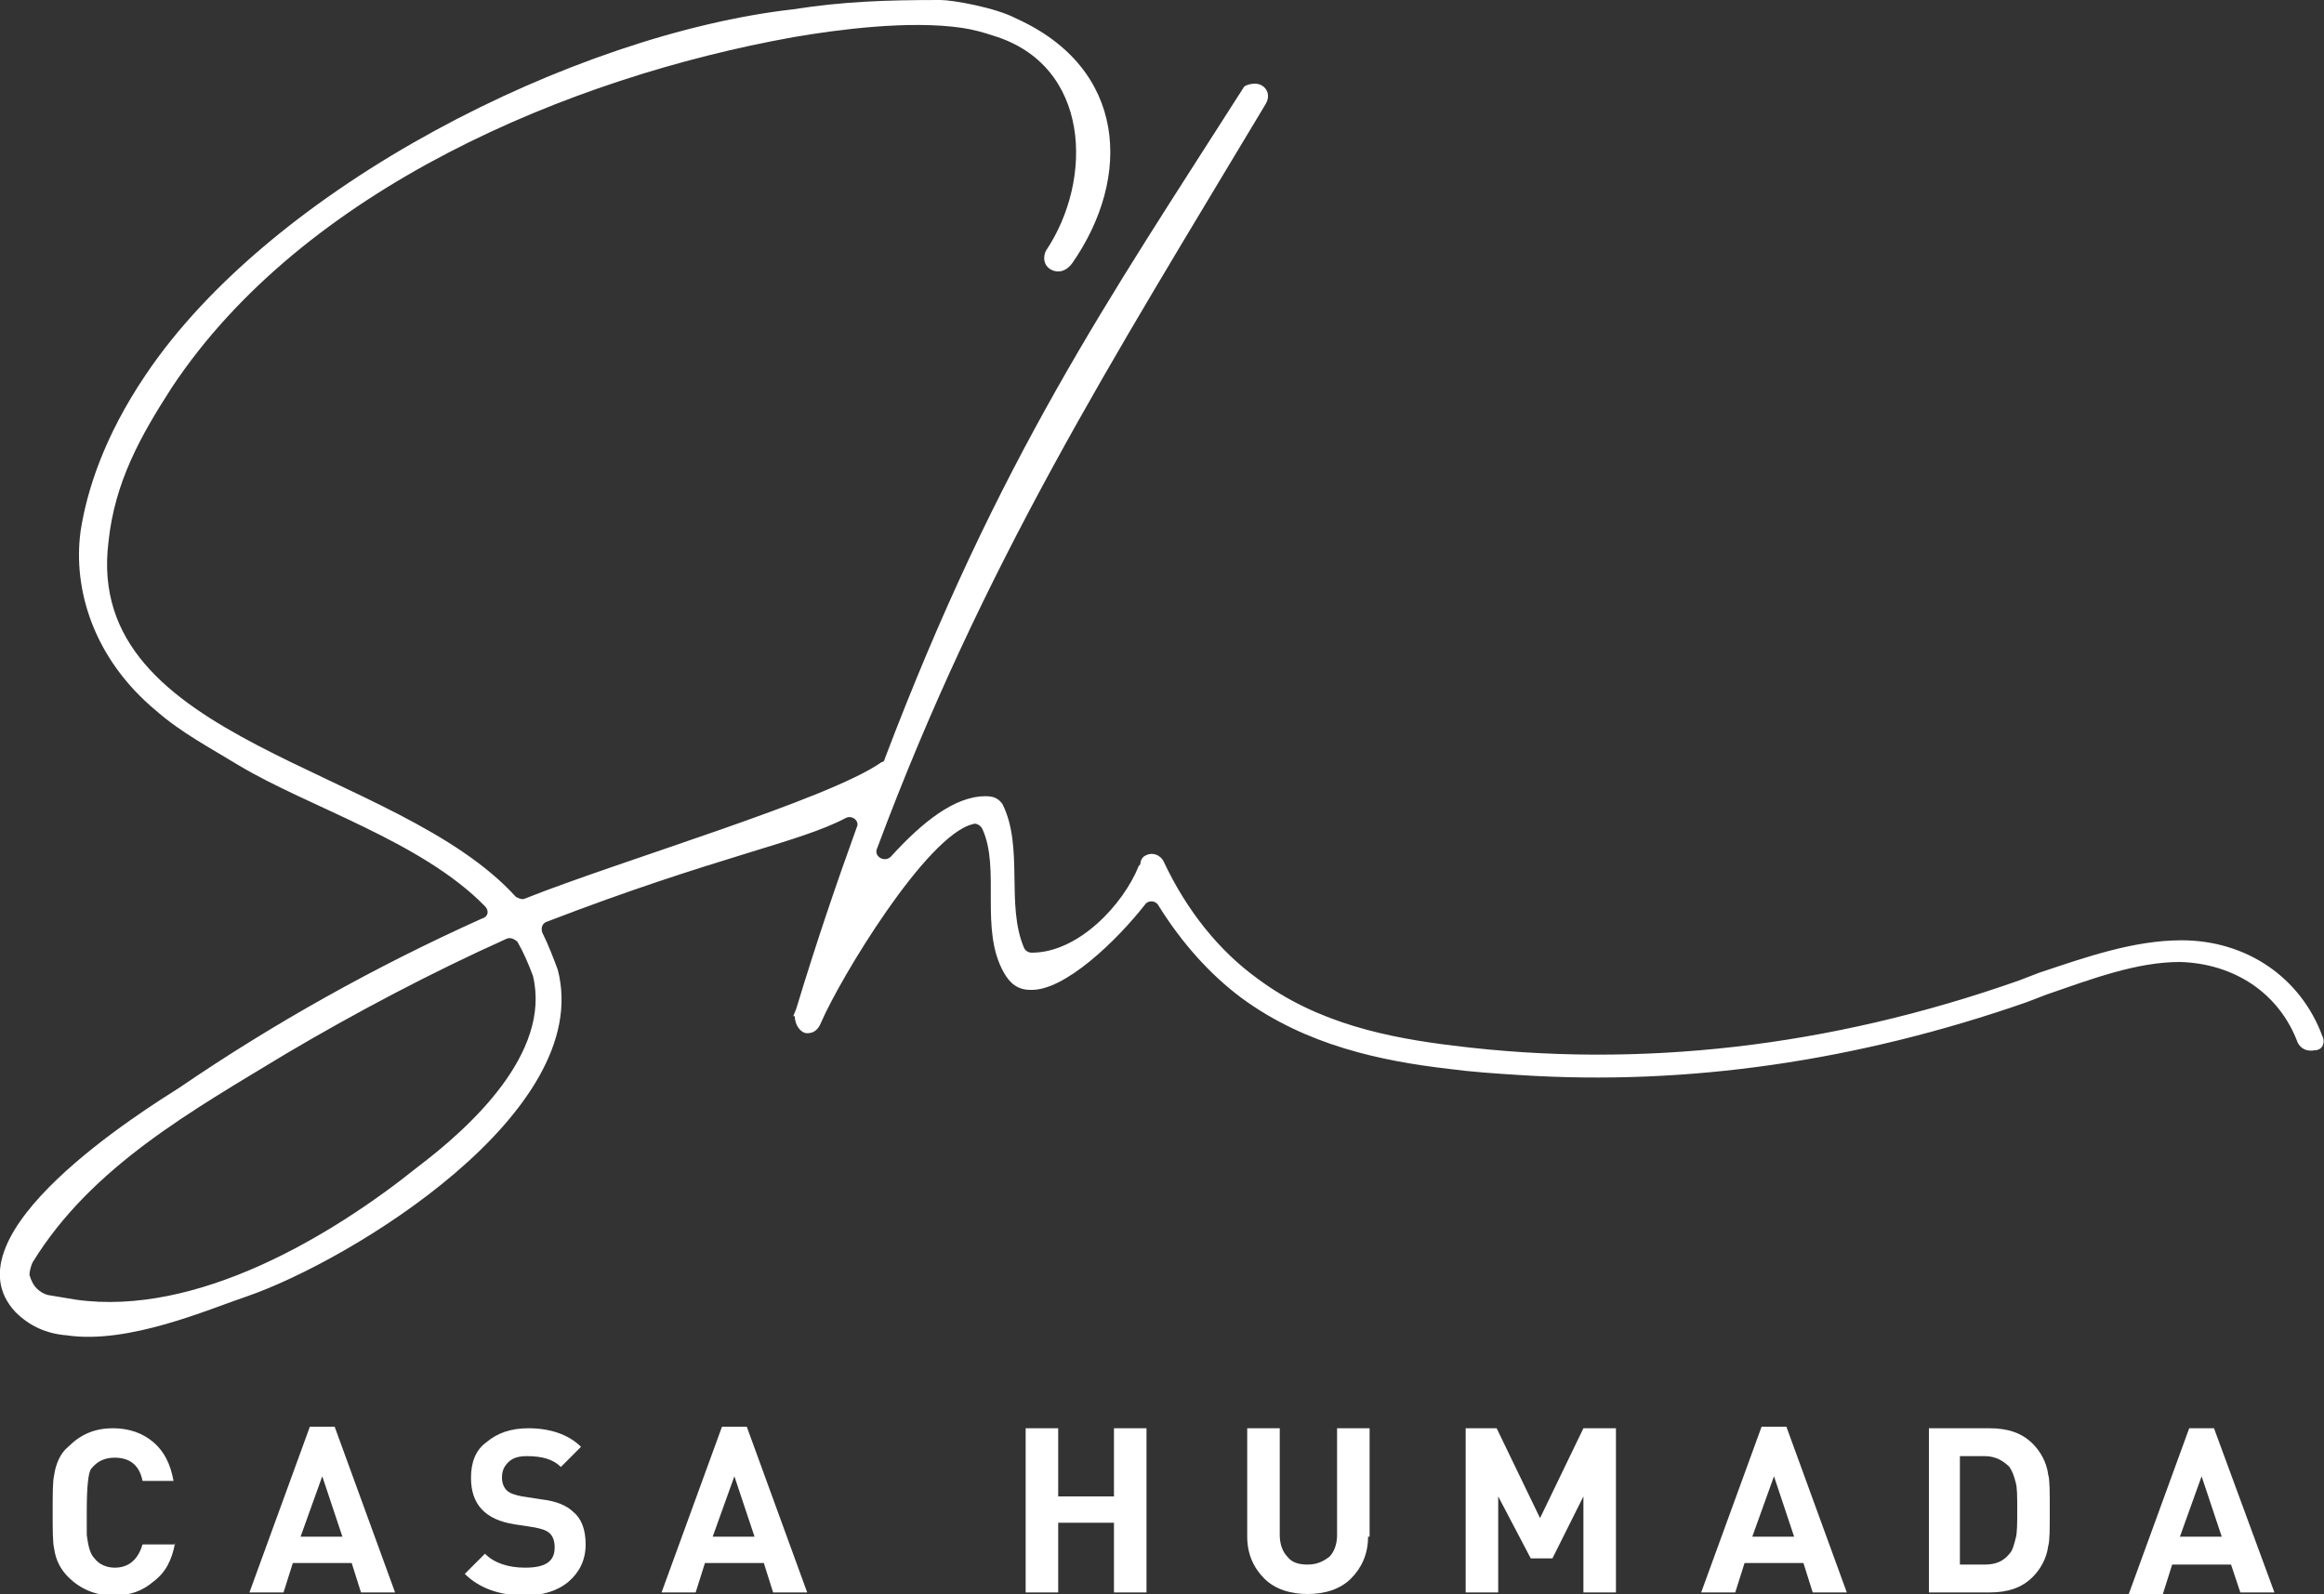 <svg version="1.1" id="Capa_1" xmlns="http://www.w3.org/2000/svg" xmlns:xlink="http://www.w3.org/1999/xlink" x="0px" y="0px"
	 viewBox="0 0 150 102.9" style="enable-background:new 0 0 150 102.9;" xml:space="preserve">
<rect x="0" y="0" width="150" height="102.9" fill="#333333" stroke="none"/>
<style type="text/css">
	.st0{fill:#FFFFFF;}
</style>
<g>
	<g>
		<path class="st0" d="M149.9,66.9c-1.4-3.8-4.9-6.2-9.1-6.2c-3.1,0-6.2,1.1-9.2,2.1l-1.3,0.5c-12.2,4.3-24.5,5.7-36.5,4.2
			c-4.1-0.5-8.7-1.4-12.6-4.3c-2.5-1.8-4.6-4.4-6.1-7.6c-0.2-0.4-0.7-0.6-1.1-0.4c-0.3,0.1-0.4,0.4-0.4,0.6c0,0-0.1,0.1-0.1,0.1
			c-1,2.5-3.9,5.6-6.9,5.6c-0.2,0-0.4-0.1-0.5-0.3c-1.2-2.8,0-6.5-1.4-9.3c-0.3-0.4-0.6-0.5-1.1-0.5c-2,0-4.1,1.7-6.1,3.9
			c-0.4,0.4-1.1,0-0.9-0.5c6.9-18.5,15.1-31.4,25.1-48.1c0.4-0.7-0.1-1.3-0.7-1.3c-0.3,0-0.6,0.1-0.7,0.2
			C71.5,19.4,64.5,29.5,57.1,49c0,0.1-0.1,0.2-0.2,0.2c-3.4,2.4-16.7,6.3-23,8.8c-0.2,0.1-0.4,0-0.6-0.1C25.6,49.4,5.4,48,7,35
			c0.4-3.9,2.1-6.9,4.1-10C19.6,12.2,36.7,5,51.2,2.4c2.9-0.5,7.5-1.1,10.9-0.6c0.7,0.1,1.4,0.3,2,0.5c6.3,1.9,6.5,9.3,3.4,13.9
			c-0.3,0.7,0.1,1.2,0.6,1.3c0.4,0.1,0.8-0.1,1.1-0.5c3.9-5.6,3.5-12.6-3.6-15.8C64.3,0.5,61.5,0,60.7,0c-3.6,0-6.3,0.1-9.5,0.6
			C37.1,2.2,17.6,12,9.4,24.2c-2.7,4-3.8,7.5-4.2,10.1C4.7,38,6,42.5,10.1,45.9c1.6,1.4,3.5,2.4,5.3,3.5c4.5,2.7,11.8,4.9,15.9,9.1
			c0.3,0.3,0.2,0.7-0.2,0.8c-6.9,3.1-13.5,6.8-19.5,10.9C9.4,71.6-3.7,79.7,1,84.7c0.9,0.9,2,1.4,3.3,1.5c4,0.6,9.2-1.7,11.6-2.5
			c6.7-2.3,22.5-11.9,20.1-21.1c-0.3-0.8-0.6-1.6-1-2.4c-0.1-0.3,0-0.6,0.3-0.7c10.9-4.2,16.3-5.1,19.3-6.7c0.4-0.2,0.9,0.2,0.7,0.6
			c-1.3,3.6-2.6,7.4-3.9,11.7l-0.2,0.5l0.1,0c0,0.6,0.4,1.1,0.8,1.1c0.4,0,0.7-0.2,0.9-0.7c1.2-2.8,6.8-12.1,9.8-12.8
			c0.2-0.1,0.5,0.1,0.6,0.3c1.2,2.6-0.2,6.5,1.4,9.3c0.4,0.7,0.9,1.1,1.7,1.1c2.2,0.1,5.6-3.2,7.4-5.5c0.2-0.3,0.7-0.3,0.9,0.1
			c1.5,2.4,3.3,4.4,5.3,5.9c4.2,3.1,9.1,4.1,13.4,4.6c1.5,0.2,3,0.3,4.6,0.4c10.8,0.7,21.8-0.9,32.7-4.7l1.3-0.5
			c2.9-1,5.8-2.1,8.6-2.1c3.5,0.1,6.4,2,7.6,5.2c0.2,0.4,0.6,0.6,1.1,0.5C149.9,67.8,150.1,67.3,149.9,66.9z M27,75.3
			c-5.6,4.5-14.3,9.7-22.1,8.6c-0.6-0.1-1.2-0.2-1.8-0.3c-0.4-0.1-0.8-0.4-1-0.8c-0.1-0.2-0.1-0.2-0.2-0.5c0-0.2,0.1-0.6,0.2-0.8
			c3.8-6.2,10.3-9.8,16.4-13.5c4.4-2.6,9.3-5.2,14.2-7.4c0.2-0.1,0.5,0,0.7,0.2c0.4,0.7,0.7,1.4,1,2.2C35.6,68,30.3,72.8,27,75.3z"
			/>
	</g>
	<g>
		<path class="st0" d="M11.3,99.6c-0.2,1.1-0.6,1.9-1.4,2.5c-0.7,0.6-1.5,0.9-2.6,0.9c-1.1,0-2.1-0.4-2.9-1.2
			c-0.5-0.5-0.8-1.1-0.9-1.8c-0.1-0.4-0.1-1.2-0.1-2.4s0-2,0.1-2.4c0.1-0.7,0.4-1.4,0.9-1.8c0.8-0.8,1.7-1.2,2.9-1.2
			c1,0,1.9,0.3,2.6,0.9c0.7,0.6,1.1,1.4,1.3,2.5H9.2c-0.2-1-0.8-1.5-1.8-1.5c-0.6,0-1.1,0.2-1.5,0.7C5.7,95,5.6,96,5.6,97.5
			c0,0.8,0,1.3,0,1.6c0.1,0.7,0.2,1.2,0.5,1.5c0.3,0.4,0.8,0.6,1.3,0.6c0.9,0,1.5-0.5,1.8-1.5H11.3z"/>
		<path class="st0" d="M25.5,102.8h-2.2l-0.6-1.9h-3.8l-0.6,1.9h-2.2l3.9-10.7h1.6L25.5,102.8z M22.1,99.2l-1.3-3.9l-1.4,3.9H22.1z"
			/>
		<path class="st0" d="M37.8,99.7c0,1-0.4,1.8-1.1,2.4s-1.7,0.9-2.8,0.9c-1.7,0-3-0.5-3.9-1.4l1.3-1.3c0.6,0.6,1.5,0.9,2.6,0.9
			c1.3,0,1.9-0.4,1.9-1.3c0-0.4-0.1-0.7-0.3-0.9c-0.2-0.2-0.5-0.3-1-0.4l-1.3-0.2c-1.9-0.3-2.8-1.3-2.8-3c0-1,0.3-1.8,1-2.3
			c0.7-0.6,1.6-0.9,2.7-0.9c1.4,0,2.6,0.4,3.4,1.2l-1.3,1.3c-0.5-0.5-1.2-0.7-2.2-0.7c-0.5,0-0.9,0.1-1.2,0.4
			c-0.3,0.3-0.4,0.6-0.4,1c0,0.3,0.1,0.6,0.3,0.8c0.2,0.2,0.5,0.3,1,0.4l1.3,0.2c0.9,0.1,1.6,0.4,2,0.8C37.5,98,37.8,98.7,37.8,99.7
			z"/>
		<path class="st0" d="M52.1,102.8h-2.2l-0.6-1.9h-3.8l-0.6,1.9h-2.2l3.9-10.7h1.6L52.1,102.8z M48.7,99.2l-1.3-3.9l-1.4,3.9H48.7z"
			/>
		<path class="st0" d="M74,102.8h-2.1v-4.5h-3.6v4.5h-2.1V92.2h2.1v4.4h3.6v-4.4H74V102.8z"/>
		<path class="st0" d="M88.3,99.2c0,1.1-0.4,2-1.1,2.7c-0.7,0.7-1.7,1-2.8,1c-1.1,0-2.1-0.3-2.8-1c-0.7-0.7-1.1-1.6-1.1-2.7v-7h2.1
			v6.9c0,0.6,0.2,1.1,0.5,1.4c0.3,0.4,0.8,0.5,1.3,0.5c0.6,0,1-0.2,1.4-0.5c0.3-0.3,0.5-0.8,0.5-1.4v-6.9h2.1V99.2z"/>
		<path class="st0" d="M104.3,102.8h-2.1v-6.2l-2,4h-1.4l-2.1-4v6.2h-2.1V92.2h2l2.8,5.8l2.8-5.8h2.1V102.8z"/>
		<path class="st0" d="M119.2,102.8H117l-0.6-1.9h-3.8l-0.6,1.9h-2.2l3.9-10.7h1.6L119.2,102.8z M115.8,99.2l-1.3-3.9l-1.4,3.9
			H115.8z"/>
		<path class="st0" d="M132.3,97.5c0,1.2,0,2-0.1,2.3c-0.1,0.8-0.5,1.5-1,2c-0.7,0.7-1.6,1-2.8,1h-3.9V92.2h3.9c1.2,0,2.1,0.3,2.8,1
			c0.5,0.5,0.9,1.2,1,2C132.3,95.5,132.3,96.3,132.3,97.5z M130.2,97.5c0-0.9,0-1.5-0.1-1.8c-0.1-0.4-0.2-0.7-0.4-1
			c-0.4-0.4-0.9-0.7-1.6-0.7h-1.6v7h1.6c0.7,0,1.2-0.2,1.6-0.7c0.2-0.2,0.3-0.6,0.4-1C130.2,99,130.2,98.3,130.2,97.5z"/>
		<path class="st0" d="M146.8,102.8h-2.2L144,101h-3.8l-0.6,1.9h-2.2l3.9-10.7h1.6L146.8,102.8z M143.4,99.2l-1.3-3.9l-1.4,3.9
			H143.4z"/>
	</g>
</g>
</svg>
